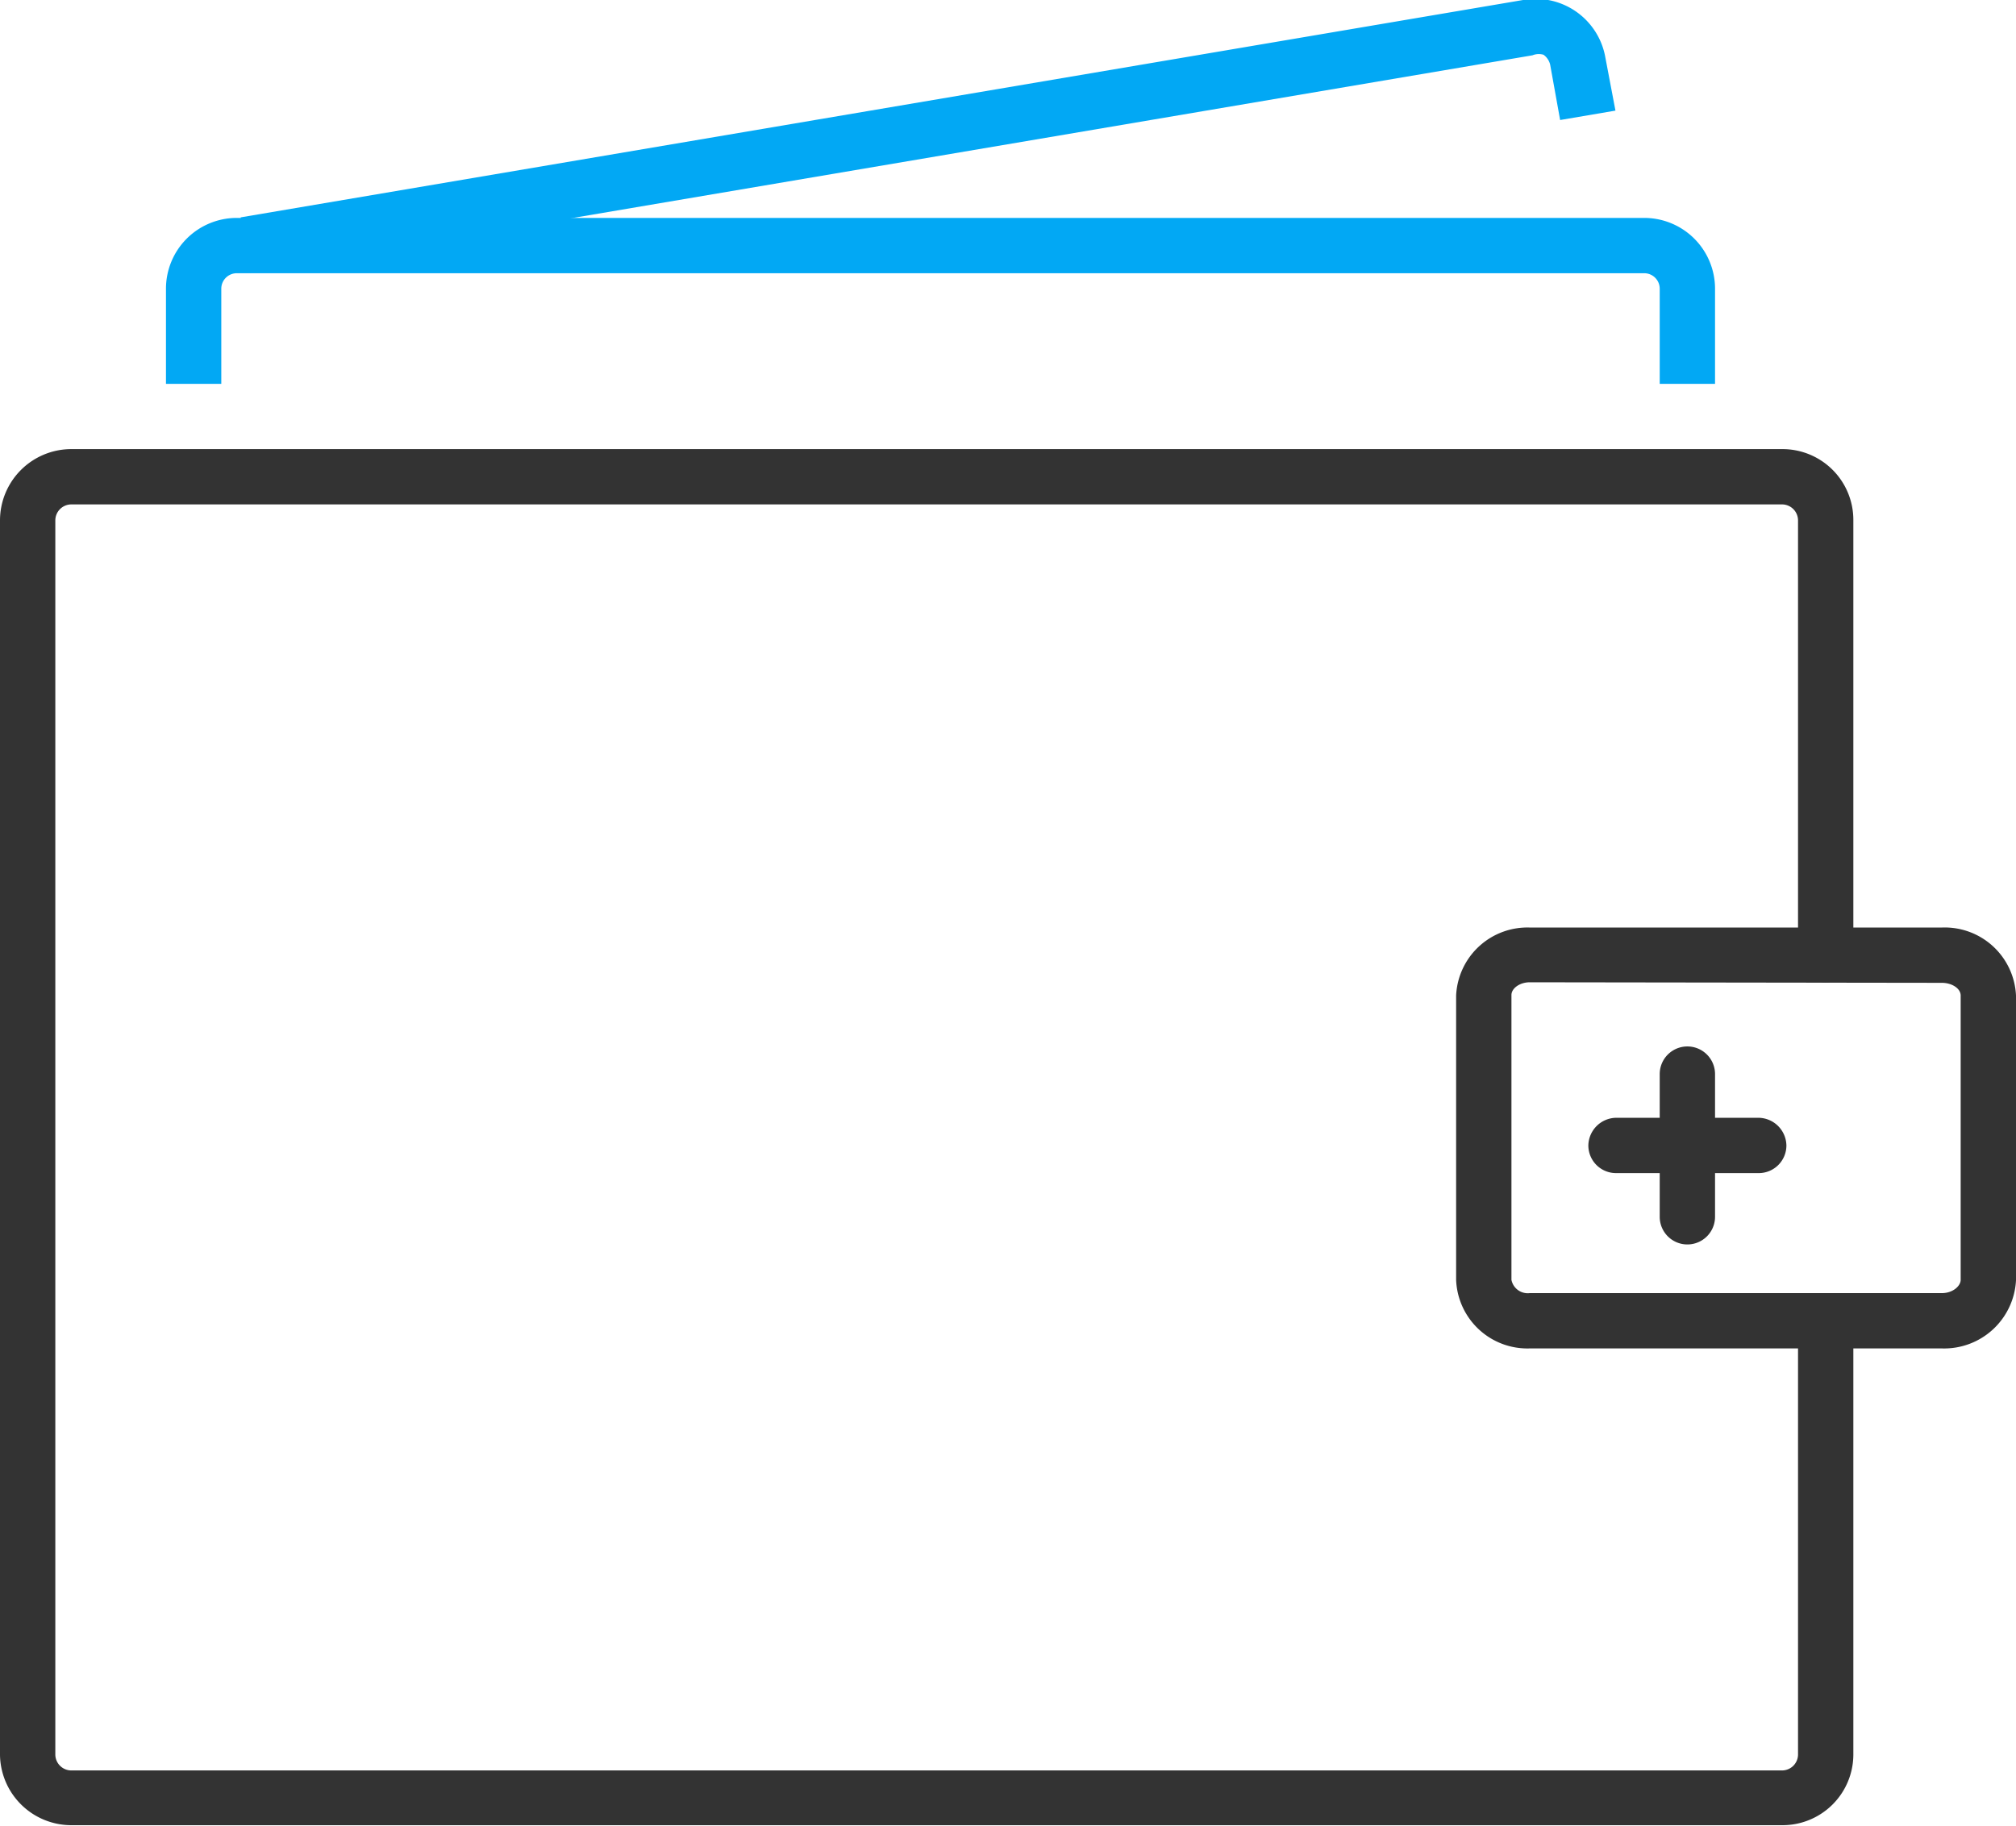 <svg xmlns="http://www.w3.org/2000/svg" viewBox="0 0 36.44 33.01"><defs><style>.cls-1{fill:#333;}.cls-2{fill:#02a8f4;}</style></defs><g id="Layer_2" data-name="Layer 2"><g id="Layer_1-2" data-name="Layer 1"><path class="cls-1" d="M32.22,33H1.28A1.29,1.29,0,0,1,0,31.73V9.41A1.29,1.29,0,0,1,1.28,8.12H32.22A1.28,1.28,0,0,1,33.5,9.41v7.85a.5.5,0,1,1-1,0V9.41a.29.29,0,0,0-.28-.29H1.28A.29.29,0,0,0,1,9.41V31.73a.29.29,0,0,0,.28.28H32.22a.29.29,0,0,0,.28-.28V23.88a.5.5,0,1,1,1,0v7.85A1.28,1.28,0,0,1,32.22,33Z"/><path class="cls-2" d="M31,6.94H30V5.22a.28.28,0,0,0-.28-.28H4.28A.28.28,0,0,0,4,5.22V6.94H3V5.22A1.28,1.28,0,0,1,4.28,3.94H29.72A1.28,1.28,0,0,1,31,5.22Z"/><path class="cls-2" d="M4.52,4.93l-.17-1L27.53,0a1.28,1.28,0,0,1,1.48,1l.19,1-1,.17-.18-1a.31.31,0,0,0-.12-.18A.3.3,0,0,0,27.7,1Z"/><path class="cls-1" d="M35.1,24.38H27.65a1.29,1.29,0,0,1-1.33-1.24V18a1.29,1.29,0,0,1,1.33-1.23H35.1A1.29,1.29,0,0,1,36.44,18v5.15A1.3,1.3,0,0,1,35.1,24.38Zm-7.45-6.62c-.18,0-.33.11-.33.23v5.15a.3.3,0,0,0,.33.24H35.1c.2,0,.34-.13.34-.24V18c0-.13-.16-.23-.34-.23Z"/><path class="cls-1" d="M30.5,22.5A.5.5,0,0,1,30,22V19.42a.5.5,0,0,1,1,0V22A.5.5,0,0,1,30.5,22.5Z"/><path class="cls-1" d="M31.79,21.21H29.21a.5.5,0,0,1-.5-.5.51.51,0,0,1,.5-.5h2.58a.51.51,0,0,1,.5.5A.5.5,0,0,1,31.79,21.21Z"/></g></g></svg>